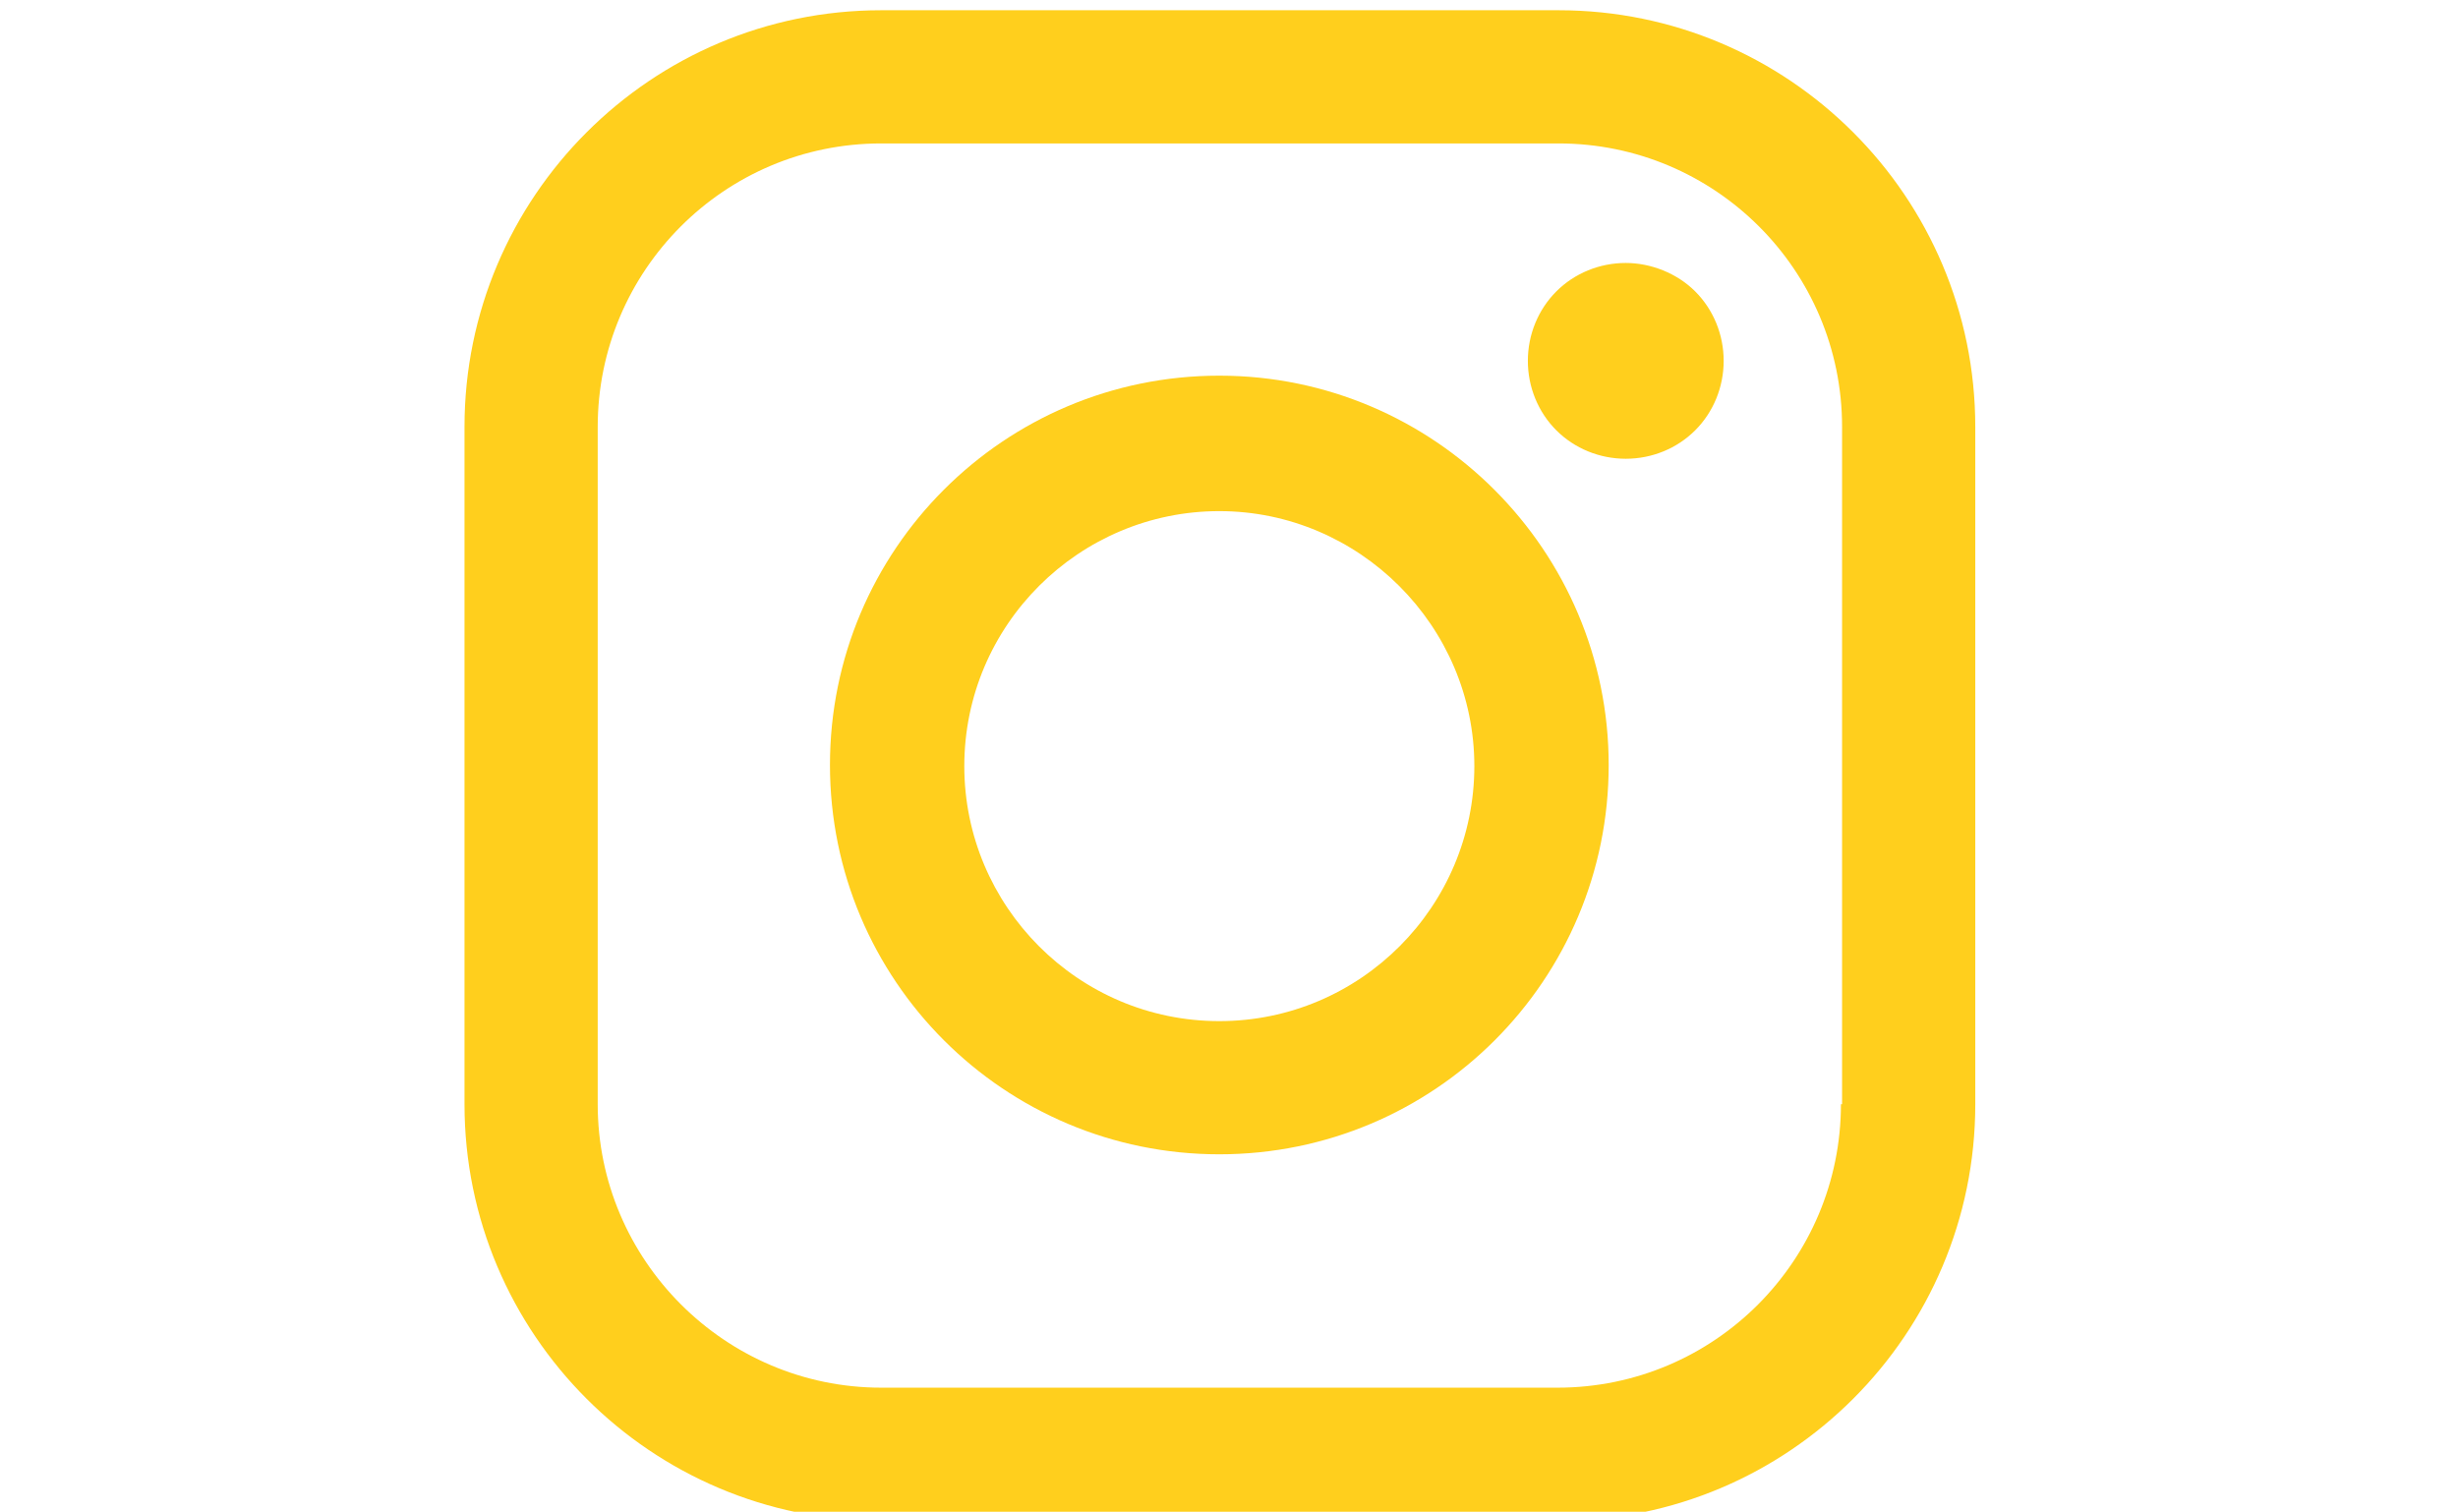 <?xml version="1.0" encoding="utf-8"?>
<!-- Generator: Adobe Illustrator 21.1.0, SVG Export Plug-In . SVG Version: 6.00 Build 0)  -->
<svg version="1.1" id="Слой_1" xmlns="http://www.w3.org/2000/svg" xmlns:xlink="http://www.w3.org/1999/xlink" x="0px" y="0px"
	 viewBox="0 0 215.9 132.8" style="enable-background:new 0 0 215.9 132.8;" xml:space="preserve">
<style type="text/css">
	.st0{display:none;}
	.st1{display:inline;}
	.st2{clip-path:url(#SVGID_2_);}
	.st3{fill:#ffcf1d;}
	.st4{clip-path:url(#SVGID_4_);fill-rule:evenodd;clip-rule:evenodd;}
</style>
<g class="st0">
	<g class="st1">
		<defs>
			<rect id="SVGID_1_" x="70.6" y="1.9" width="73" height="132.8"/>
		</defs>
		<clipPath id="SVGID_2_">
			<use xlink:href="#SVGID_1_"  style="overflow:visible;"/>
		</clipPath>
		<path class="st2" d="M140,1.7l-17,0c-19.1,0-31.5,12.7-31.5,32.3v14.9H74.4c-1.5,0-2.7,1.2-2.7,2.7v21.6c0,1.5,1.2,2.7,2.7,2.7
			h17.1v54.5c0,1.5,1.2,2.7,2.7,2.7h22.3c1.5,0,2.7-1.2,2.7-2.7V75.8h20c1.5,0,2.7-1.2,2.7-2.7l0-21.6c0-0.7-0.3-1.4-0.8-1.9
			c-0.5-0.5-1.2-0.8-1.9-0.8h-20V36.3c0-6.1,1.4-9.2,9.4-9.2l11.5,0c1.5,0,2.7-1.2,2.7-2.7v-20C142.7,2.9,141.5,1.7,140,1.7L140,1.7
			z M140,1.7"/>
	</g>
</g>
<g>
	<path class="st3" d="M136.9,0.9H77.4c-20.2,0-36.6,16.4-36.6,36.6V97c0,20.2,16.4,36.6,36.6,36.6h59.5c20.2,0,36.6-16.4,36.6-36.6
		V37.5C173.5,17.3,157.1,0.9,136.9,0.9L136.9,0.9z M161.7,97c0,13.7-11.1,24.9-24.9,24.9H77.4c-13.7,0-24.9-11.2-24.9-24.9V37.5
		c0-13.7,11.1-24.9,24.9-24.9h59.5c13.7,0,24.9,11.1,24.9,24.9V97z M161.7,97"/>
	<path class="st3" d="M107.1,33c-18.9,0-34.2,15.3-34.2,34.2c0,18.9,15.3,34.2,34.2,34.2c18.9,0,34.2-15.3,34.2-34.2
		C141.3,48.4,126,33,107.1,33L107.1,33z M107.1,89.7c-12.4,0-22.4-10.1-22.4-22.4c0-12.4,10.1-22.4,22.4-22.4s22.4,10.1,22.4,22.4
		C129.5,79.6,119.5,89.7,107.1,89.7L107.1,89.7z M107.1,89.7"/>
	<path class="st3" d="M142.8,23.1c-2.3,0-4.5,0.9-6.1,2.5c-1.6,1.6-2.5,3.8-2.5,6.1c0,2.3,0.9,4.5,2.5,6.1c1.6,1.6,3.8,2.5,6.1,2.5
		c2.3,0,4.5-0.9,6.1-2.5c1.6-1.6,2.5-3.8,2.5-6.1c0-2.3-0.9-4.5-2.5-6.1C147.3,24,145,23.1,142.8,23.1L142.8,23.1z M142.8,23.1"/>
</g>
<g class="st0">
	<g class="st1">
		<defs>
			<rect id="SVGID_3_" x="7.8" y="10.3" width="198.7" height="114"/>
		</defs>
		<clipPath id="SVGID_4_">
			<use xlink:href="#SVGID_3_"  style="overflow:visible;"/>
		</clipPath>
		<path class="st4" d="M178.4,82.7c6.6,6.4,13.5,12.5,19.4,19.5c2.6,3.1,5.1,6.4,7,10c2.7,5.2,0.3,10.9-4.4,11.2l-28.9,0
			c-7.4,0.6-13.4-2.4-18.4-7.5c-4-4.1-7.7-8.4-11.5-12.6c-1.6-1.7-3.2-3.3-5.2-4.6c-3.9-2.6-7.4-1.8-9.6,2.3
			c-2.3,4.2-2.8,8.8-3,13.5c-0.3,6.8-2.4,8.6-9.2,8.9c-14.6,0.7-28.5-1.5-41.3-8.9c-11.3-6.5-20.2-15.7-27.8-26
			C30.5,68.3,19,46.1,8.8,23.3c-2.3-5.1-0.6-7.9,5.1-8c9.4-0.2,18.8-0.2,28.3,0c3.8,0.1,6.4,2.3,7.8,5.9
			C55,33.7,61.3,45.6,69.1,56.6c2.1,2.9,4.2,5.9,7.2,8c3.3,2.3,5.9,1.5,7.5-2.2c1-2.4,1.4-4.9,1.7-7.4c0.7-8.7,0.8-17.4-0.5-26.1
			c-0.8-5.4-3.9-8.9-9.3-10c-2.8-0.5-2.4-1.6-1-3.1c2.3-2.7,4.5-4.4,8.9-4.4h32.6c5.1,1,6.3,3.3,7,8.5l0,36.3c-0.1,2,1,7.9,4.6,9.3
			c2.9,0.9,4.8-1.4,6.5-3.2c7.8-8.3,13.4-18.1,18.4-28.3c2.2-4.5,4.1-9.1,6-13.7c1.4-3.4,3.5-5.1,7.4-5.1l31.4,0
			c0.9,0,1.9,0,2.8,0.2c5.3,0.9,6.7,3.2,5.1,8.3c-2.6,8.1-7.6,14.9-12.5,21.7c-5.2,7.3-10.8,14.3-16,21.5
			C172.1,73.6,172.5,76.9,178.4,82.7L178.4,82.7z M178.4,82.7"/>
	</g>
</g>
</svg>
